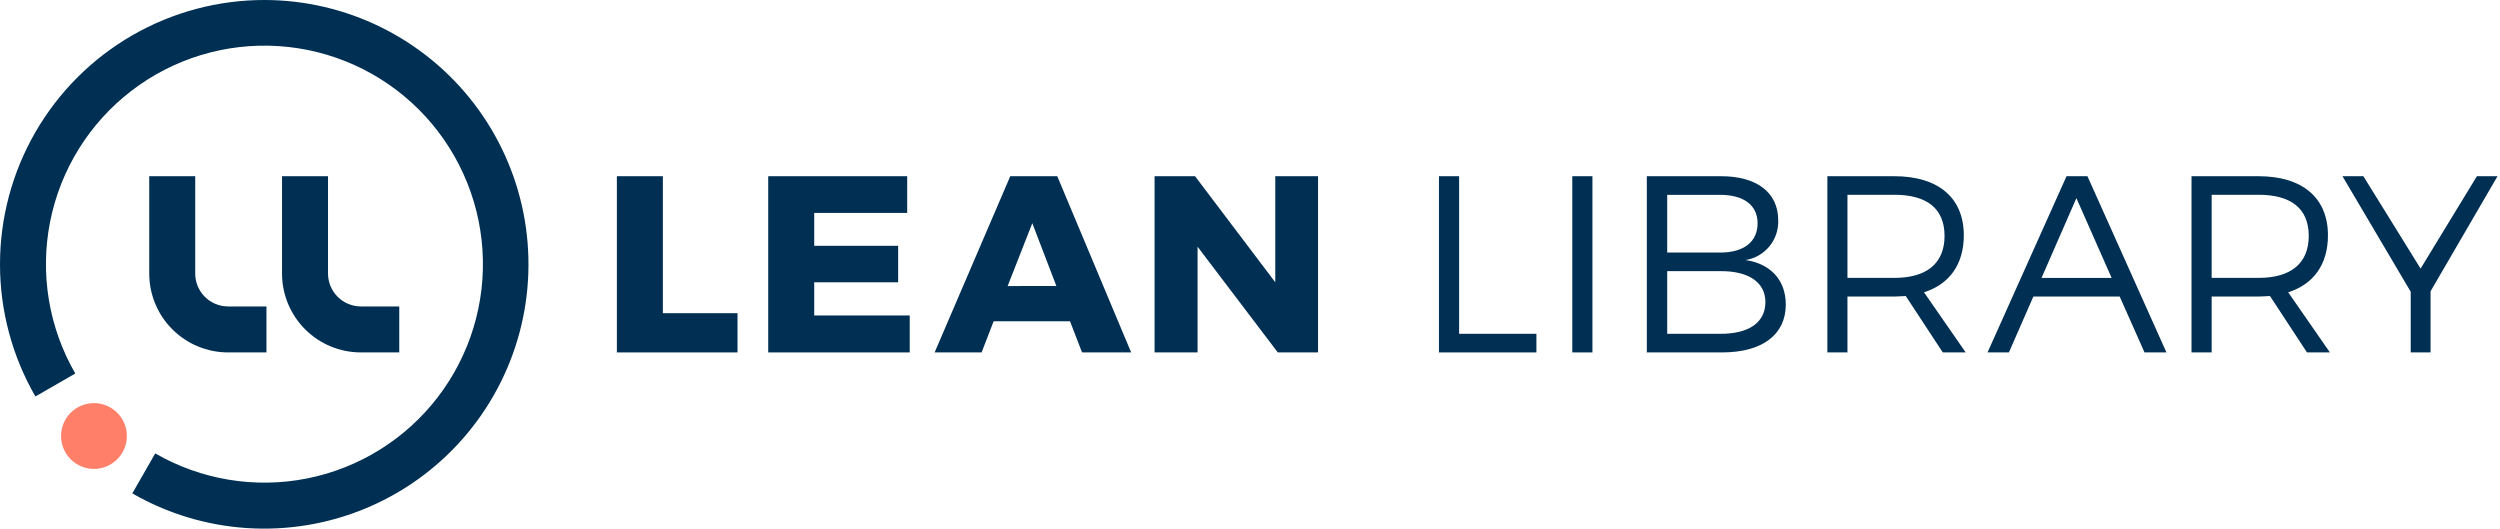 <?xml version="1.0" encoding="UTF-8"?>
<svg xmlns="http://www.w3.org/2000/svg" width="227" height="48" viewBox="0 0 227 48" fill="none">
  <g clip-path="url(#clip0_171_14908)">
    <path d="M60.188 16V28.437H66.966V32H56.012V16H60.188Z" fill="#002F54"></path>
    <path d="M82.373 16V19.333H73.931V22.32H81.552V25.632H73.931V28.645H82.602V32H69.755V16H82.373Z" fill="#002F54"></path>
    <path d="M97.156 29.168H90.223L89.13 32H84.864L91.733 16H95.999L102.708 32H98.25L97.156 29.168ZM95.919 25.968L93.733 20.267L91.493 25.973L95.919 25.968Z" fill="#002F54"></path>
    <path d="M108.51 16L115.795 25.632V16H119.677V32H116.024L108.739 22.4V32H104.835V16H108.51Z" fill="#002F54"></path>
    <path d="M132.487 16V30.309H139.506V32H130.658V16H132.487Z" fill="#002F54"></path>
    <path d="M144.593 16V32H142.764V16H144.593Z" fill="#002F54"></path>
    <path d="M161.462 20C161.494 20.861 161.21 21.704 160.662 22.37C160.115 23.035 159.342 23.477 158.491 23.611C160.8 23.952 162.15 25.461 162.15 27.659C162.15 30.379 160.016 32 156.369 32H149.532V16H156.278C159.526 16 161.462 17.488 161.462 20ZM159.59 20.272C159.59 18.629 158.331 17.691 156.182 17.691H151.382V22.933H156.182C158.331 22.933 159.59 21.968 159.59 20.267V20.272ZM160.299 27.429C160.299 25.648 158.79 24.592 156.182 24.619H151.382V30.309H156.182C158.79 30.331 160.299 29.28 160.299 27.429Z" fill="#002F54"></path>
    <path d="M176.405 32L173.045 26.88C172.72 26.88 172.378 26.928 172.016 26.928H167.749V32H165.925V16H172.005C176.005 16 178.314 17.968 178.314 21.371C178.314 24 177.007 25.808 174.698 26.539L178.485 32H176.405ZM172.016 25.232C174.917 25.232 176.565 23.931 176.565 21.419C176.565 18.907 174.917 17.685 172.016 17.685H167.749V25.232H172.016Z" fill="#002F54"></path>
    <path d="M209.474 32L206.115 26.88C205.795 26.88 205.453 26.928 205.085 26.928H200.819V32H198.99V16H205.069C209.069 16 211.378 17.968 211.378 21.371C211.378 24 210.077 25.808 207.768 26.539L211.554 32H209.474ZM205.085 25.232C207.987 25.232 209.634 23.931 209.634 21.419C209.634 18.907 207.987 17.685 205.085 17.685H200.819V25.232H205.085Z" fill="#002F54"></path>
    <path d="M220.695 26.448V32H218.893V26.491L212.696 16H214.594L219.789 24.389L224.903 16H226.775L220.695 26.448Z" fill="#002F54"></path>
    <path d="M189.54 16H187.641L180.468 32H182.409L184.628 26.928H192.468L194.723 32H196.713L189.54 16ZM185.369 25.237L188.537 17.989L191.737 25.237H185.369Z" fill="#002F54"></path>
    <path d="M24.014 4.93788e-06C19.8 -0.003 15.66 1.104 12.009 3.21C8.359 5.315 5.327 8.344 3.219 11.993C1.111 15.642 0.001 19.782 3.07913e-07 23.996C-0.001 28.21 1.108 32.35 3.215 36L6.836 33.915C4.427 29.747 3.615 24.846 4.552 20.124C5.488 15.403 8.109 11.182 11.927 8.25C15.744 5.318 20.497 3.874 25.3 4.187C30.104 4.499 34.63 6.548 38.034 9.95C41.439 13.353 43.491 17.878 43.807 22.681C44.124 27.484 42.683 32.239 39.754 36.058C36.824 39.878 32.606 42.502 27.886 43.443C23.165 44.383 18.263 43.574 14.095 41.168L12.015 44.8C15.203 46.635 18.77 47.713 22.441 47.95C26.112 48.187 29.789 47.577 33.186 46.167C36.584 44.757 39.612 42.584 42.036 39.817C44.461 37.05 46.217 33.763 47.169 30.21C48.12 26.656 48.242 22.931 47.526 19.323C46.809 15.714 45.272 12.319 43.034 9.399C40.796 6.48 37.917 4.114 34.619 2.484C31.321 0.854 27.693 0.004 24.014 4.93788e-06Z" fill="#002F54"></path>
    <path d="M36.253 32H32.765C30.868 31.999 29.048 31.244 27.706 29.902C26.364 28.56 25.61 26.741 25.608 24.843V16H29.784V24.843C29.786 25.633 30.1 26.39 30.659 26.949C31.218 27.508 31.975 27.823 32.765 27.824H36.253V32Z" fill="#002F54"></path>
    <path d="M24.195 32H20.702C18.806 31.997 16.987 31.242 15.647 29.9C14.306 28.558 13.552 26.74 13.551 24.843V16H17.727V24.843C17.727 25.632 18.04 26.39 18.598 26.949C19.156 27.508 19.913 27.823 20.702 27.824H24.195V32Z" fill="#002F54"></path>
    <path d="M8.532 42.576C10.182 42.576 11.519 41.239 11.519 39.589C11.519 37.94 10.182 36.603 8.532 36.603C6.883 36.603 5.546 37.94 5.546 39.589C5.546 41.239 6.883 42.576 8.532 42.576Z" fill="#FF7F69"></path>
  </g>
  <defs>
    <clipPath id="clip0_171_14908">
      <rect width="226.786" height="48" fill="white"></rect>
    </clipPath>
  </defs>
</svg>
